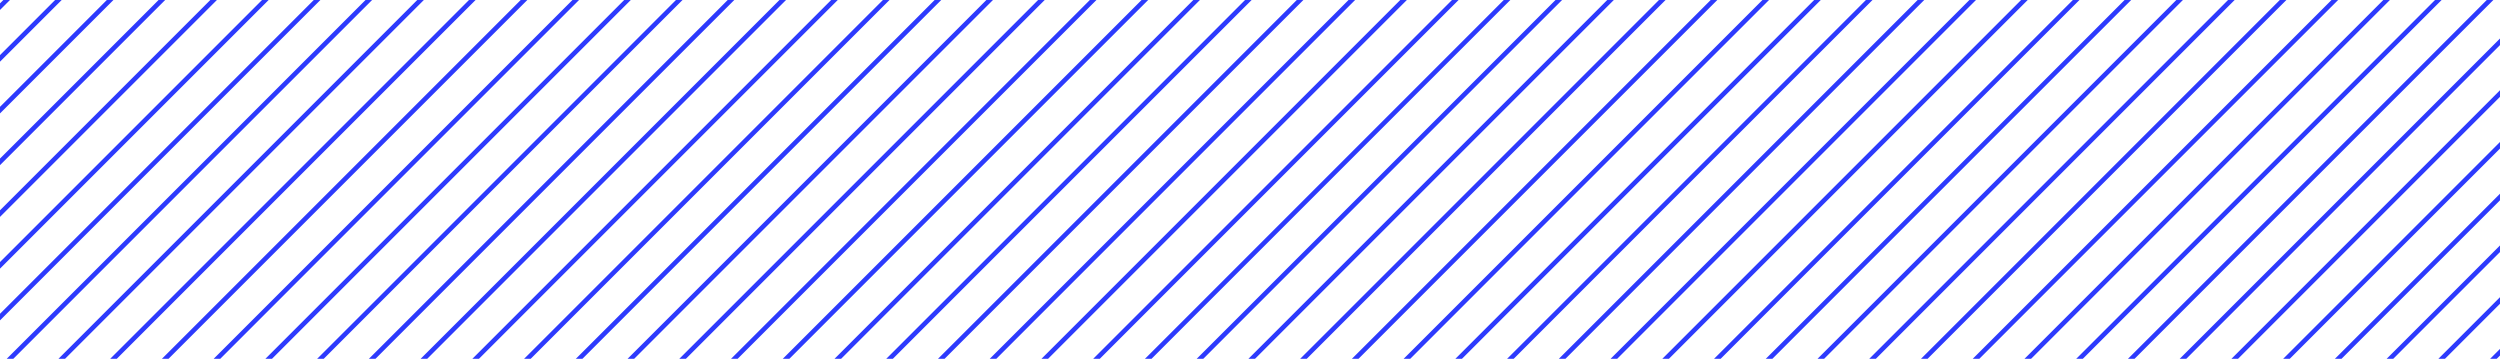 <?xml version="1.0" encoding="UTF-8"?> <!-- Creator: CorelDRAW --> <svg xmlns="http://www.w3.org/2000/svg" xmlns:xlink="http://www.w3.org/1999/xlink" xmlns:xodm="http://www.corel.com/coreldraw/odm/2003" xml:space="preserve" width="189.252mm" height="27.164mm" style="shape-rendering:geometricPrecision; text-rendering:geometricPrecision; image-rendering:optimizeQuality; fill-rule:evenodd; clip-rule:evenodd" viewBox="0 0 5246.83 753.09"> <defs> <style type="text/css"> <![CDATA[ .str0 {stroke:#2D3AFD;stroke-width:9.78;stroke-miterlimit:22.926} .fil0 {fill:none} ]]> </style> <clipPath id="id0"> <path d="M-0 0l5246.83 0 0 753.09 -5246.83 0 0 -753.09z"></path> </clipPath> </defs> <g id="Слой_x0020_1">  <g> </g> <g style="clip-path:url(#id0)"> <g id="_1519017586272"> <g> <line class="fil0 str0" x1="-1900.22" y1="1154.09" x2="-462.67" y2="-283.45"></line> <g> <path class="fil0 str0" d="M-1791.63 1154.09c479.19,-479.18 958.36,-958.36 1437.54,-1437.54"></path> <path class="fil0 str0" d="M-1683.05 1154.09c479.18,-479.18 958.36,-958.36 1437.54,-1437.54"></path> <path class="fil0 str0" d="M-1574.47 1154.09c479.19,-479.18 958.36,-958.36 1437.54,-1437.54"></path> <path class="fil0 str0" d="M-1465.89 1154.09c479.18,-479.18 958.36,-958.36 1437.54,-1437.54"></path> <path class="fil0 str0" d="M-1357.3 1154.09c479.18,-479.18 958.36,-958.36 1437.54,-1437.54"></path> <path class="fil0 str0" d="M-1248.72 1154.09c479.19,-479.18 958.36,-958.36 1437.54,-1437.54"></path> <path class="fil0 str0" d="M-1140.13 1154.09c479.18,-479.18 958.36,-958.36 1437.54,-1437.54"></path> <path class="fil0 str0" d="M-1031.56 1154.09c479.19,-479.18 958.36,-958.36 1437.54,-1437.54"></path> <path class="fil0 str0" d="M-922.97 1154.09c479.18,-479.18 958.36,-958.36 1437.54,-1437.54"></path> <path class="fil0 str0" d="M-814.39 1154.09c479.19,-479.18 958.36,-958.36 1437.54,-1437.54"></path> <path class="fil0 str0" d="M-705.8 1154.09c479.18,-479.18 958.36,-958.36 1437.54,-1437.54"></path> <path class="fil0 str0" d="M-597.22 1154.09c479.18,-479.18 958.36,-958.36 1437.54,-1437.54"></path> <path class="fil0 str0" d="M-488.64 1154.09c479.18,-479.18 958.36,-958.36 1437.54,-1437.54"></path> <path class="fil0 str0" d="M-380.05 1154.09c479.19,-479.18 958.36,-958.36 1437.54,-1437.54"></path> <path class="fil0 str0" d="M-271.47 1154.09c479.18,-479.18 958.36,-958.36 1437.54,-1437.54"></path> <path class="fil0 str0" d="M-162.89 1154.09c479.19,-479.18 958.36,-958.36 1437.54,-1437.54"></path> <path class="fil0 str0" d="M-54.31 1154.09c479.18,-479.18 958.36,-958.36 1437.54,-1437.54"></path> <path class="fil0 str0" d="M54.28 1154.09c479.19,-479.18 958.36,-958.36 1437.54,-1437.54"></path> <path class="fil0 str0" d="M162.86 1154.09c479.18,-479.18 958.36,-958.36 1437.54,-1437.54"></path> <path class="fil0 str0" d="M271.45 1154.09c479.18,-479.18 958.36,-958.36 1437.54,-1437.54"></path> <path class="fil0 str0" d="M380.03 1154.09c479.19,-479.18 958.36,-958.36 1437.54,-1437.54"></path> <path class="fil0 str0" d="M488.61 1154.09c479.18,-479.18 958.36,-958.36 1437.54,-1437.54"></path> <path class="fil0 str0" d="M597.19 1154.09c479.19,-479.18 958.36,-958.36 1437.54,-1437.54"></path> <path class="fil0 str0" d="M705.78 1154.09c479.18,-479.18 958.36,-958.36 1437.54,-1437.54"></path> <path class="fil0 str0" d="M814.36 1154.09c479.19,-479.18 958.36,-958.36 1437.54,-1437.54"></path> <path class="fil0 str0" d="M922.94 1154.09c479.18,-479.18 958.36,-958.36 1437.54,-1437.54"></path> <path class="fil0 str0" d="M1031.53 1154.09c479.19,-479.18 958.36,-958.36 1437.54,-1437.54"></path> <path class="fil0 str0" d="M1140.11 1154.09c479.18,-479.18 958.36,-958.36 1437.54,-1437.54"></path> <path class="fil0 str0" d="M1248.69 1154.09c479.19,-479.18 958.36,-958.36 1437.54,-1437.54"></path> <path class="fil0 str0" d="M1357.27 1154.09c479.18,-479.18 958.36,-958.36 1437.54,-1437.54"></path> <path class="fil0 str0" d="M1465.86 1154.09c479.19,-479.18 958.36,-958.36 1437.54,-1437.54"></path> <path class="fil0 str0" d="M1574.44 1154.09c479.18,-479.18 958.36,-958.36 1437.54,-1437.54"></path> <path class="fil0 str0" d="M1683.03 1154.09c479.18,-479.18 958.36,-958.36 1437.54,-1437.54"></path> <path class="fil0 str0" d="M1791.61 1154.09c479.19,-479.18 958.36,-958.36 1437.54,-1437.54"></path> <path class="fil0 str0" d="M1900.19 1154.09c479.18,-479.18 958.36,-958.36 1437.54,-1437.54"></path> <path class="fil0 str0" d="M2008.77 1154.09c479.19,-479.18 958.36,-958.36 1437.54,-1437.54"></path> <path class="fil0 str0" d="M2117.36 1154.09c479.18,-479.18 958.36,-958.36 1437.54,-1437.54"></path> <path class="fil0 str0" d="M2225.94 1154.09c479.19,-479.18 958.36,-958.36 1437.54,-1437.54"></path> <path class="fil0 str0" d="M2334.52 1154.09c479.18,-479.18 958.36,-958.36 1437.54,-1437.54"></path> <path class="fil0 str0" d="M2443.11 1154.09c479.18,-479.18 958.36,-958.36 1437.54,-1437.54"></path> <path class="fil0 str0" d="M2551.69 1154.09c479.18,-479.18 958.36,-958.36 1437.54,-1437.54"></path> <path class="fil0 str0" d="M2660.27 1154.09c479.19,-479.18 958.36,-958.36 1437.54,-1437.54"></path> <path class="fil0 str0" d="M2768.86 1154.09c479.18,-479.18 958.36,-958.36 1437.54,-1437.54"></path> <path class="fil0 str0" d="M2877.44 1154.09c479.19,-479.18 958.36,-958.36 1437.54,-1437.54"></path> <path class="fil0 str0" d="M2986.02 1154.09c479.18,-479.18 958.36,-958.36 1437.54,-1437.54"></path> <path class="fil0 str0" d="M3094.61 1154.09c479.19,-479.18 958.36,-958.36 1437.54,-1437.54"></path> <path class="fil0 str0" d="M3203.19 1154.09c479.18,-479.18 958.36,-958.36 1437.54,-1437.54"></path> <path class="fil0 str0" d="M3311.77 1154.09c479.18,-479.18 958.36,-958.36 1437.54,-1437.54"></path> <path class="fil0 str0" d="M3420.35 1154.09c479.19,-479.18 958.36,-958.36 1437.54,-1437.54"></path> <path class="fil0 str0" d="M3528.94 1154.09c479.18,-479.18 958.36,-958.36 1437.54,-1437.54"></path> <path class="fil0 str0" d="M3637.52 1154.09c479.19,-479.18 958.36,-958.36 1437.54,-1437.54"></path> <path class="fil0 str0" d="M3746.1 1154.09c479.18,-479.18 958.36,-958.36 1437.54,-1437.54"></path> <path class="fil0 str0" d="M3854.69 1154.09c479.18,-479.18 958.36,-958.36 1437.54,-1437.54"></path> <path class="fil0 str0" d="M3963.27 1154.09c479.18,-479.18 958.36,-958.36 1437.54,-1437.54"></path> <path class="fil0 str0" d="M4071.85 1154.09c479.18,-479.18 958.36,-958.36 1437.54,-1437.54"></path> <path class="fil0 str0" d="M4180.44 1154.09c479.18,-479.18 958.36,-958.36 1437.54,-1437.54"></path> <path class="fil0 str0" d="M4289.02 1154.09c479.19,-479.18 958.36,-958.36 1437.54,-1437.54"></path> <path class="fil0 str0" d="M4397.6 1154.09c479.18,-479.18 958.36,-958.36 1437.54,-1437.54"></path> <path class="fil0 str0" d="M4506.19 1154.09c479.19,-479.18 958.36,-958.36 1437.54,-1437.54"></path> <path class="fil0 str0" d="M4614.77 1154.09c479.18,-479.18 958.36,-958.36 1437.54,-1437.54"></path> <path class="fil0 str0" d="M4723.35 1154.09c479.19,-479.18 958.36,-958.36 1437.54,-1437.54"></path> <path class="fil0 str0" d="M4831.93 1154.09c479.18,-479.18 958.36,-958.36 1437.54,-1437.54"></path> <path class="fil0 str0" d="M4940.52 1154.09c479.18,-479.18 958.36,-958.36 1437.54,-1437.54"></path> <path class="fil0 str0" d="M5049.1 1154.09c479.19,-479.18 958.36,-958.36 1437.54,-1437.54"></path> <path class="fil0 str0" d="M5157.69 1154.09c479.18,-479.18 958.36,-958.36 1437.54,-1437.54"></path> <path class="fil0 str0" d="M5266.27 1154.09c479.18,-479.18 958.36,-958.36 1437.54,-1437.54"></path> <path class="fil0 str0" d="M5374.85 1154.09c479.18,-479.18 958.36,-958.36 1437.54,-1437.54"></path> <path class="fil0 str0" d="M5483.43 1154.09c479.18,-479.18 958.36,-958.36 1437.54,-1437.54"></path> <path class="fil0 str0" d="M5592.02 1154.09c479.18,-479.18 958.36,-958.36 1437.54,-1437.54"></path> <path class="fil0 str0" d="M5700.6 1154.09c479.18,-479.18 958.36,-958.36 1437.54,-1437.54"></path> <path class="fil0 str0" d="M5809.18 1154.09c479.18,-479.18 958.36,-958.36 1437.54,-1437.54"></path> <path class="fil0 str0" d="M5917.77 1154.09c479.19,-479.18 958.36,-958.36 1437.54,-1437.54"></path> <path class="fil0 str0" d="M6026.35 1154.09c479.18,-479.18 958.36,-958.36 1437.54,-1437.54"></path> <path class="fil0 str0" d="M6134.93 1154.09c479.19,-479.18 958.36,-958.36 1437.54,-1437.54"></path> <path class="fil0 str0" d="M6243.51 1154.09c479.18,-479.18 958.36,-958.36 1437.54,-1437.54"></path> <path class="fil0 str0" d="M6352.1 1154.09c479.19,-479.18 958.36,-958.36 1437.54,-1437.54"></path> <path class="fil0 str0" d="M6460.68 1154.09c479.18,-479.18 958.36,-958.36 1437.54,-1437.54"></path> <path class="fil0 str0" d="M6569.27 1154.09c479.18,-479.18 958.36,-958.36 1437.54,-1437.54"></path> <path class="fil0 str0" d="M6677.85 1154.09c479.18,-479.18 958.36,-958.36 1437.54,-1437.54"></path> <path class="fil0 str0" d="M6786.43 1154.09c479.18,-479.18 958.36,-958.36 1437.54,-1437.54"></path> <path class="fil0 str0" d="M6895.02 1154.09c479.18,-479.18 958.36,-958.36 1437.54,-1437.54"></path> <path class="fil0 str0" d="M7003.6 1154.09c479.18,-479.18 958.36,-958.36 1437.54,-1437.54"></path> <path class="fil0 str0" d="M7112.18 1154.09c479.18,-479.18 958.36,-958.36 1437.54,-1437.54"></path> <path class="fil0 str0" d="M7220.76 1154.09c479.18,-479.18 958.36,-958.36 1437.54,-1437.54"></path> <path class="fil0 str0" d="M7329.35 1154.09c479.19,-479.18 958.36,-958.36 1437.54,-1437.54"></path> <path class="fil0 str0" d="M7437.93 1154.09c479.18,-479.18 958.36,-958.36 1437.54,-1437.54"></path> <path class="fil0 str0" d="M7546.51 1154.09c479.19,-479.18 958.36,-958.36 1437.54,-1437.54"></path> <path class="fil0 str0" d="M7655.09 1154.09c479.18,-479.18 958.36,-958.36 1437.54,-1437.54"></path> <path class="fil0 str0" d="M7763.68 1154.09c479.19,-479.18 958.36,-958.36 1437.54,-1437.54"></path> <path class="fil0 str0" d="M7872.26 1154.09c479.18,-479.18 958.36,-958.36 1437.54,-1437.54"></path> </g> <line class="fil0 str0" x1="7980.84" y1="1154.09" x2="9418.39" y2="-283.45"></line> </g> </g> </g> <polygon class="fil0" points="-0,0 5246.83,0 5246.83,753.09 -0,753.09 "></polygon> </g> </svg> 